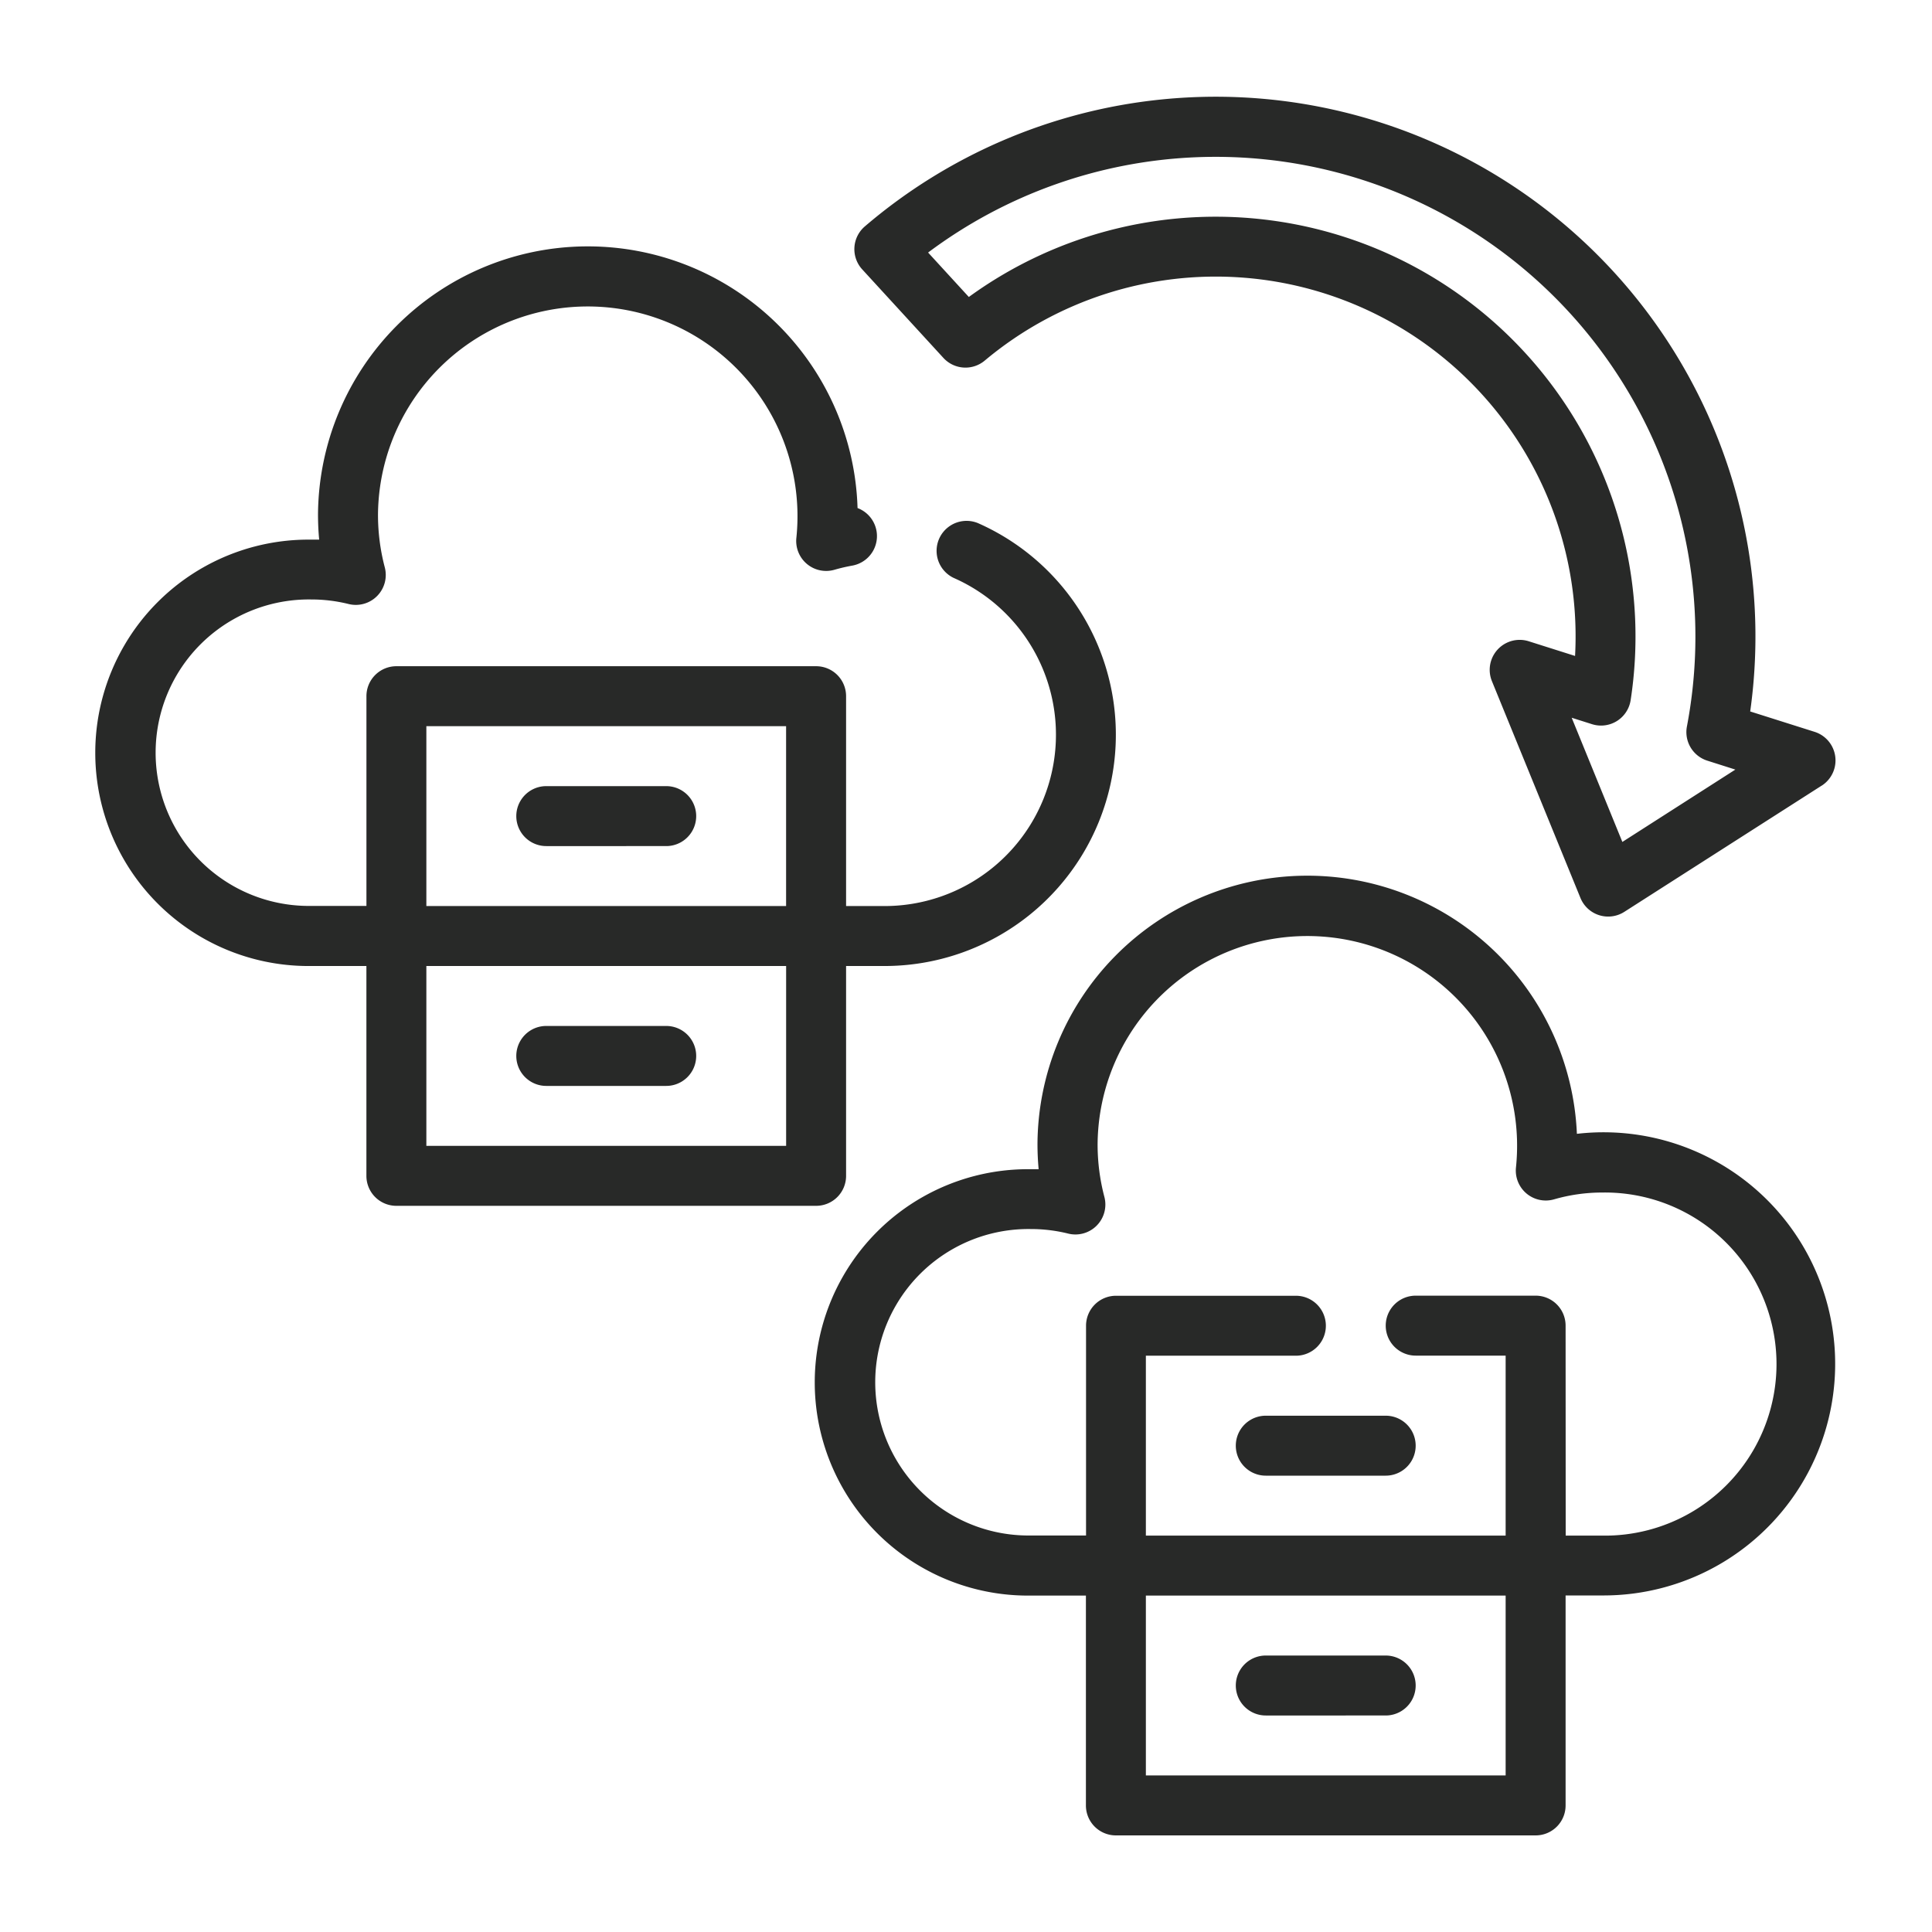 <svg xmlns="http://www.w3.org/2000/svg" width="60" height="60"><defs><clipPath id="a"><path d="M0 0h60v60H0z"/></clipPath></defs><g clip-path="url(#a)"><path fill="#282928" fill-rule="evenodd" d="M33.724 49.552h-1.719a6.621 6.621 0 1 1 0-13.241h.251q-.036-.385-.036-.781a8.38 8.38 0 0 1 16.752-.318 7.192 7.192 0 1 1 .794 14.336h-1.145v6.517a.93.93 0 0 1-.931.935H34.655a.93.93 0 0 1-.931-.931Zm14.9-1.862h1.146a5.328 5.328 0 1 0 0-10.655 5.4 5.4 0 0 0-1.505.211.93.93 0 0 1-1.184-1 6.514 6.514 0 1 0-12.994-.716 6.4 6.4 0 0 0 .21 1.639.93.93 0 0 1-1.124 1.141 4.8 4.8 0 0 0-1.164-.141 4.759 4.759 0 1 0 0 9.517h1.719v-6.514a.93.93 0 0 1 .931-.931h5.586a.931.931 0 0 1 0 1.862h-4.659v5.587h11.173V42.1h-2.793a.931.931 0 0 1 0-1.862h3.724a.93.93 0 0 1 .931.931Zm-13.038 1.862v5.586h11.173v-5.586Zm3.724 3.724a.931.931 0 1 1 0-1.862h3.724a.931.931 0 0 1 0 1.862Zm0-7.448a.931.931 0 1 1 0-1.862h3.724a.931.931 0 0 1 0 1.862ZM11.379 30H9.661a6.621 6.621 0 1 1 0-13.241h.251q-.036-.385-.036-.781a8.38 8.38 0 0 1 16.756-.2.931.931 0 0 1-.166 1.788q-.279.05-.549.128a.93.93 0 0 1-1.184-1 6.514 6.514 0 1 0-12.994-.716 6.4 6.4 0 0 0 .21 1.639.93.93 0 0 1-1.124 1.141 4.8 4.8 0 0 0-1.164-.141 4.759 4.759 0 1 0 0 9.517h1.719v-6.513a.93.93 0 0 1 .931-.931h13.034a.93.93 0 0 1 .931.931v6.517h1.146a5.321 5.321 0 0 0 2.194-10.191.931.931 0 0 1 .758-1.7A7.183 7.183 0 0 1 27.422 30h-1.146v6.517a.93.93 0 0 1-.931.931H12.31a.93.93 0 0 1-.931-.931Zm13.034-1.862v-5.586H13.241v5.586ZM13.241 30v5.586h11.173V30Zm3.724 3.724a.931.931 0 1 1 0-1.862h3.725a.931.931 0 1 1 0 1.862Zm0-7.448a.931.931 0 0 1 0-1.862h3.725a.931.931 0 0 1 0 1.862ZM56.571 24.4l-6.126 3.918a.93.93 0 0 1-1.363-.432l-2.749-6.732a.931.931 0 0 1 1.143-1.239l1.439.456A11.174 11.174 0 0 0 30.58 11.2a.93.93 0 0 1-1.283-.086l-2.519-2.747a.93.93 0 0 1 .082-1.337 16.76 16.76 0 0 1 27.494 15.065l2 .633a.931.931 0 0 1 .221 1.671Zm-2.678-.5-.871-.277a.93.93 0 0 1-.633-1.063A14.9 14.9 0 0 0 28.823 7.843l1.265 1.38a13.037 13.037 0 0 1 20.553 12.522.93.93 0 0 1-1.2.745l-.631-.2 1.574 3.857Z"/></g></svg>